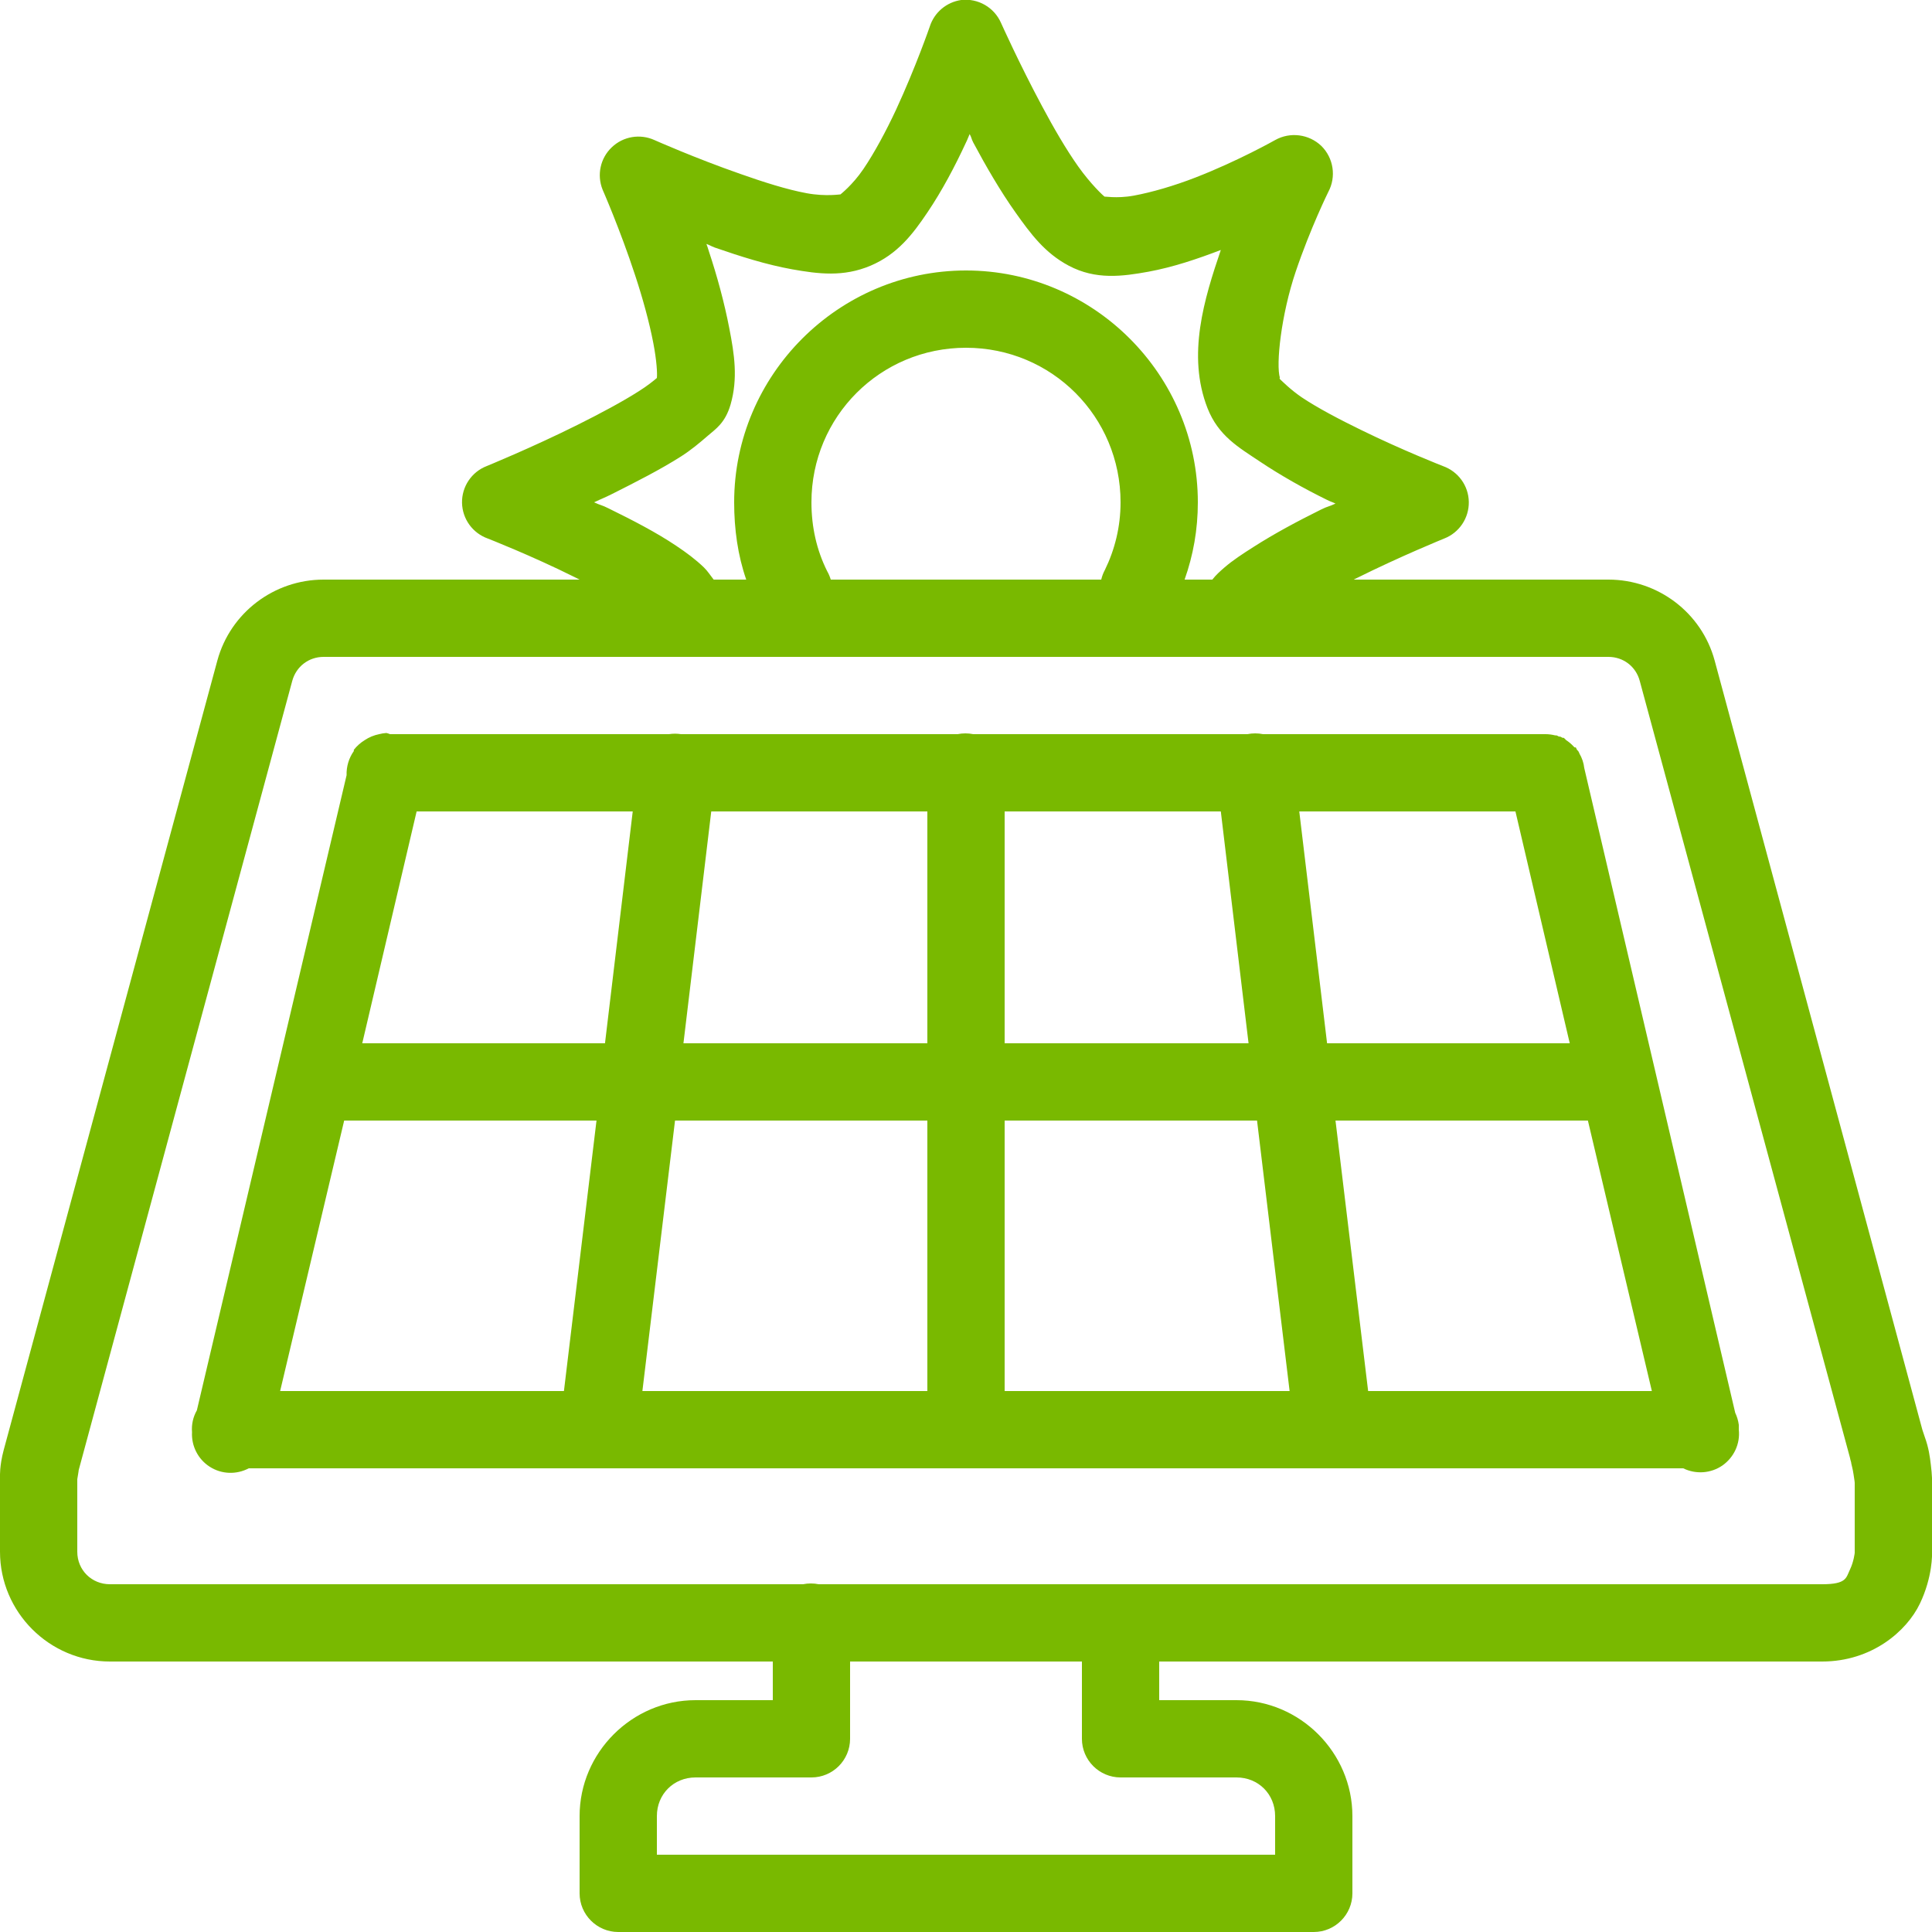 <svg width="28" height="28" viewBox="0 0 28 28" fill="none" xmlns="http://www.w3.org/2000/svg">
<g clip-path="url(#clip0_9088_97)">
<path d="M13.93 2.364e-05C13.718 0.031 13.541 0.179 13.475 0.385C13.475 0.385 13.272 0.973 12.985 1.593C12.841 1.901 12.673 2.214 12.513 2.45C12.353 2.686 12.176 2.82 12.18 2.818C12.189 2.813 11.975 2.853 11.69 2.8C11.406 2.748 11.056 2.636 10.728 2.52C10.069 2.29 9.485 2.03 9.485 2.03C9.278 1.936 9.033 1.975 8.866 2.135C8.7 2.293 8.648 2.535 8.733 2.748C8.733 2.748 8.987 3.325 9.205 3.99C9.315 4.323 9.411 4.673 9.468 4.97C9.518 5.23 9.527 5.412 9.52 5.478C9.47 5.521 9.376 5.596 9.258 5.67C9.022 5.821 8.694 5.996 8.365 6.16C7.707 6.488 7.053 6.755 7.053 6.755C6.834 6.84 6.692 7.053 6.696 7.287C6.701 7.521 6.849 7.726 7.07 7.805C7.07 7.805 7.698 8.05 8.33 8.365C8.354 8.376 8.376 8.389 8.4 8.4H4.69C3.973 8.4 3.339 8.879 3.15 9.573L0.053 21.017C-0.008 21.245 0 21.402 0 21.402C0 21.413 0 21.427 0 21.438V22.488C0 23.365 0.716 24.08 1.593 24.08H11.2V24.64H10.08C9.159 24.64 8.4 25.399 8.4 26.32V27.44C8.4 27.748 8.652 28 8.96 28H19.04C19.349 28 19.6 27.748 19.6 27.44V26.32C19.6 25.399 18.841 24.64 17.92 24.64H16.8V24.08H26.408C27.125 24.08 27.633 23.642 27.825 23.24C28.009 22.855 28.003 22.518 28 22.488C28 22.485 28 22.453 28 22.453V21.543C28 21.534 28 21.516 28 21.508C28 21.483 28.003 21.446 28 21.42C27.998 21.365 27.992 21.3 27.983 21.227C27.97 21.114 27.952 20.98 27.895 20.825L27.86 20.72L24.85 9.573C24.662 8.879 24.028 8.4 23.31 8.4H19.618C19.631 8.393 19.64 8.389 19.653 8.383C20.303 8.059 20.93 7.805 20.93 7.805C21.149 7.72 21.291 7.508 21.287 7.273C21.283 7.039 21.134 6.834 20.913 6.755C20.913 6.755 20.335 6.53 19.723 6.23C19.417 6.081 19.093 5.911 18.865 5.758C18.704 5.648 18.588 5.53 18.55 5.495C18.542 5.475 18.54 5.469 18.55 5.478C18.489 5.285 18.568 4.559 18.778 3.938C18.992 3.305 19.25 2.783 19.25 2.783C19.369 2.562 19.327 2.29 19.15 2.115C18.97 1.943 18.697 1.908 18.48 2.03C18.48 2.03 17.942 2.334 17.325 2.573C17.017 2.693 16.693 2.787 16.433 2.835C16.173 2.883 15.987 2.839 16.013 2.853C15.989 2.839 15.805 2.664 15.628 2.415C15.451 2.166 15.269 1.851 15.103 1.54C14.77 0.919 14.508 0.333 14.508 0.333C14.409 0.107 14.175 -0.028 13.93 2.364e-05ZM14.053 1.943C14.086 2.004 14.073 2.002 14.105 2.065C14.285 2.402 14.497 2.769 14.718 3.08C14.939 3.391 15.142 3.666 15.488 3.85C15.882 4.06 16.271 4.005 16.643 3.938C17.002 3.872 17.356 3.752 17.693 3.623C17.454 4.327 17.199 5.145 17.5 5.915C17.658 6.318 17.953 6.484 18.253 6.685C18.553 6.886 18.898 7.081 19.233 7.245C19.296 7.276 19.294 7.269 19.355 7.298C19.255 7.346 19.25 7.333 19.145 7.385C18.8 7.556 18.463 7.737 18.165 7.928C18.017 8.022 17.866 8.12 17.745 8.225C17.684 8.278 17.623 8.332 17.57 8.4H17.168C17.293 8.048 17.36 7.676 17.36 7.28C17.36 5.432 15.849 3.92 14 3.92C12.152 3.92 10.64 5.432 10.64 7.28C10.64 7.669 10.693 8.05 10.815 8.4H10.343C10.295 8.339 10.253 8.273 10.203 8.225C10.083 8.109 9.947 8.008 9.8 7.91C9.507 7.713 9.162 7.536 8.82 7.368C8.715 7.315 8.713 7.328 8.61 7.28C8.737 7.219 8.739 7.225 8.873 7.158C9.221 6.983 9.575 6.803 9.87 6.615C10.017 6.521 10.137 6.42 10.255 6.318C10.374 6.215 10.509 6.132 10.588 5.863C10.697 5.484 10.643 5.134 10.57 4.76C10.498 4.386 10.393 4.001 10.273 3.64C10.255 3.583 10.258 3.59 10.238 3.535C10.301 3.559 10.295 3.563 10.36 3.588C10.724 3.714 11.102 3.835 11.48 3.903C11.859 3.97 12.222 4.018 12.618 3.85C13.007 3.684 13.228 3.395 13.44 3.08C13.653 2.765 13.841 2.408 14 2.065C14.031 2.002 14.024 2.006 14.053 1.943ZM14 5.04C15.243 5.04 16.24 6.038 16.24 7.28C16.24 7.634 16.157 7.965 16.013 8.26C15.989 8.304 15.971 8.352 15.96 8.4H12.04C12.027 8.356 12.01 8.317 11.988 8.278C11.837 7.976 11.76 7.641 11.76 7.28C11.76 6.038 12.758 5.04 14 5.04ZM4.69 9.52H23.31C23.525 9.52 23.709 9.658 23.765 9.87L26.81 21.122C26.815 21.147 26.821 21.171 26.828 21.192C26.824 21.195 26.854 21.295 26.863 21.367C26.869 21.416 26.878 21.455 26.88 21.49C26.88 21.508 26.88 21.518 26.88 21.525C26.88 21.532 26.88 21.536 26.88 21.543V22.488C26.88 22.494 26.88 22.498 26.88 22.505C26.88 22.505 26.867 22.632 26.81 22.75C26.754 22.868 26.762 22.96 26.408 22.96H11.865C11.791 22.945 11.712 22.945 11.638 22.96H1.593C1.33 22.96 1.12 22.757 1.12 22.488V21.438C1.129 21.383 1.147 21.278 1.138 21.315L4.235 9.87C4.292 9.658 4.476 9.52 4.69 9.52ZM5.6 10.623C5.565 10.625 5.53 10.631 5.495 10.64C5.421 10.655 5.349 10.684 5.285 10.727C5.224 10.765 5.172 10.811 5.128 10.867C5.128 10.874 5.128 10.879 5.128 10.885C5.056 10.986 5.019 11.11 5.023 11.235L2.853 20.44C2.798 20.536 2.774 20.646 2.783 20.755C2.772 20.956 2.87 21.149 3.041 21.258C3.212 21.367 3.426 21.374 3.605 21.28H24.395C24.579 21.37 24.796 21.354 24.964 21.238C25.13 21.12 25.222 20.924 25.2 20.72C25.2 20.713 25.2 20.709 25.2 20.703C25.2 20.685 25.2 20.668 25.2 20.65C25.192 20.589 25.174 20.53 25.148 20.475L22.96 11.13C22.952 11.056 22.928 10.986 22.89 10.92C22.886 10.909 22.88 10.896 22.873 10.885C22.866 10.879 22.862 10.874 22.855 10.867C22.851 10.857 22.845 10.844 22.838 10.832C22.831 10.832 22.827 10.832 22.82 10.832C22.814 10.826 22.809 10.822 22.803 10.815C22.772 10.782 22.737 10.752 22.698 10.727C22.687 10.714 22.676 10.704 22.663 10.693C22.656 10.693 22.652 10.693 22.645 10.693C22.634 10.686 22.621 10.679 22.61 10.675C22.604 10.675 22.599 10.675 22.593 10.675C22.582 10.668 22.569 10.662 22.558 10.658C22.551 10.658 22.547 10.658 22.54 10.658C22.494 10.647 22.449 10.64 22.4 10.64H18.305C18.231 10.625 18.152 10.625 18.078 10.64H14.105C14.031 10.625 13.952 10.625 13.878 10.64H9.87C9.811 10.631 9.754 10.631 9.695 10.64H5.653C5.635 10.633 5.618 10.627 5.6 10.623ZM6.038 11.76H9.17L8.768 15.12H5.25L6.038 11.76ZM10.308 11.76H13.44V15.12H9.905L10.308 11.76ZM14.56 11.76H17.693L18.095 15.12H14.56V11.76ZM18.83 11.76H21.963L22.75 15.12H19.233L18.83 11.76ZM4.988 16.24H8.645L8.173 20.16H4.06L4.988 16.24ZM9.783 16.24H13.44V20.16H9.31L9.783 16.24ZM14.56 16.24H18.218L18.69 20.16H14.56V16.24ZM19.355 16.24H23.013L23.94 20.16H19.828L19.355 16.24ZM12.32 24.08H15.68V25.2C15.68 25.509 15.932 25.76 16.24 25.76H17.92C18.238 25.76 18.48 26.003 18.48 26.32V26.88H9.52V26.32C9.52 26.003 9.763 25.76 10.08 25.76H11.76C12.069 25.76 12.32 25.509 12.32 25.2V24.08Z" fill="#79B900"/>
</g>
<defs>
<clipPath id="clip0_9088_97">
<rect width="28" height="28" fill="white"/>
</clipPath>
</defs>
</svg>
